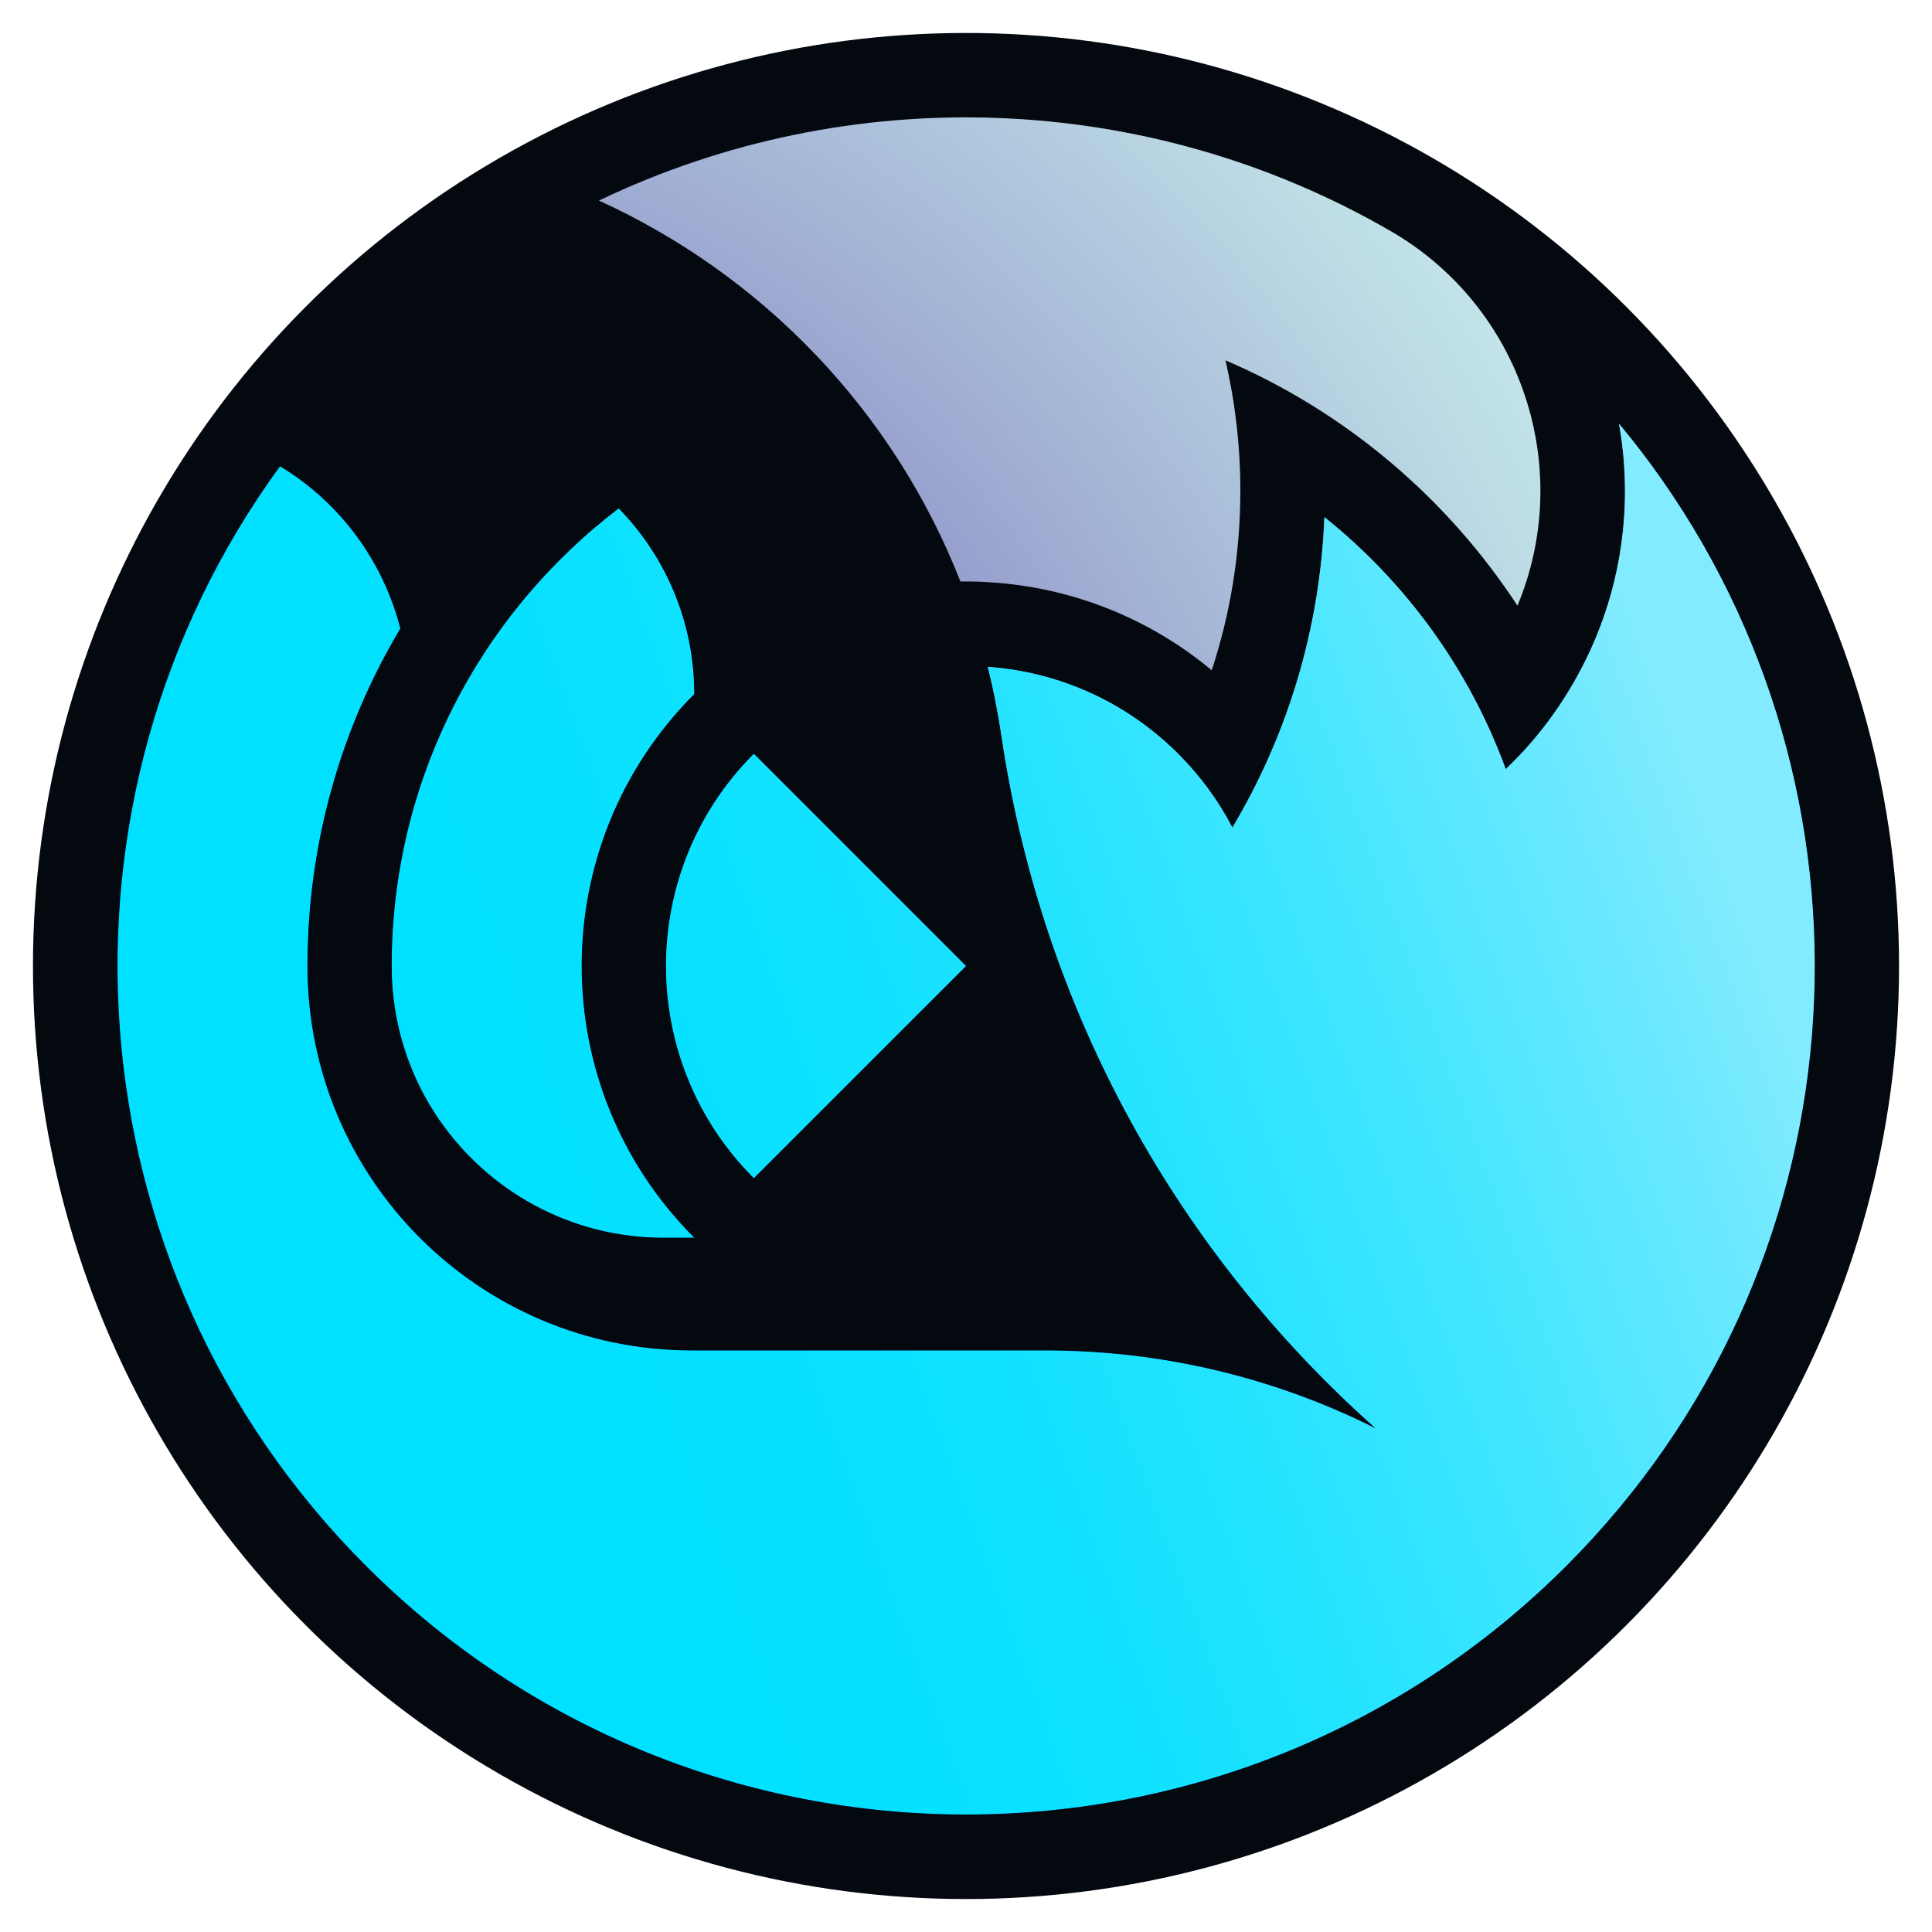 <?xml version="1.0" encoding="UTF-8"?>
<svg id="a" data-name="Layer_1" xmlns="http://www.w3.org/2000/svg" xmlns:xlink="http://www.w3.org/1999/xlink" viewBox="0 0 16 16">
  <defs>
    <style>
      .i {
        fill: url(#c);
      }

      .j {
        fill: url(#h);
      }

      .k {
        fill: #04080f;
      }

      .l {
        fill: none;
      }

      .m {
        clip-path: url(#b);
      }

      .n {
        fill: url(#e);
      }

      .o {
        fill: url(#f);
      }

      .p {
        clip-path: url(#g);
      }

      .q {
        mask: url(#d);
      }
    </style>
    <clipPath id="b">
      <path class="l" d="M3.638,9.274c-.249-.362-.394-.801-.394-1.274,0-1.546.738-2.92,1.88-3.789.387.397.625.939.625,1.537-1.243,1.243-1.243,3.259-0,4.502l-.254-0c-.771,0-1.451-.387-1.857-.977ZM13.408,3.511c.126.712.012,1.47-.378,2.145-.156.27-.345.509-.56.713-.302-.827-.827-1.547-1.502-2.087-.037.937-.31,1.813-.762,2.571-.114-.22-.264-.426-.448-.61-.44-.44-1.003-.68-1.578-.721.046.184.083.373.112.564.341,2.31,1.482,4.304,3.1,5.743-.823-.413-1.752-.645-2.736-.645l-2.926-0c-1.76,0-3.184-1.424-3.184-3.184,0-1.021.281-1.977.769-2.795-.141-.552-.493-1.04-.996-1.343-2.007,2.749-1.769,6.625.713,9.107,2.744,2.744,7.194,2.744,9.939-0,2.447-2.447,2.712-6.251.795-8.992-.111-.159-.23-.315-.356-.466ZM6.243,6.243c-.97.97-.97,2.544 0,3.514l1.757-1.757-1.757-1.757Z"/>
    </clipPath>
    <radialGradient id="c" cx="11.463" cy="3.278" fx="11.463" fy="3.278" r="14.97" gradientUnits="userSpaceOnUse">
      <stop offset="0" stop-color="#82ebff"/>
      <stop offset=".469" stop-color="#00b4f4"/>
      <stop offset=".68" stop-color="#0085e7"/>
      <stop offset=".85" stop-color="#0064df"/>
      <stop offset=".995" stop-color="#400096"/>
    </radialGradient>
    <linearGradient id="e" x1="19.152" y1="3.941" x2="-3.152" y2="12.059" gradientUnits="userSpaceOnUse">
      <stop offset="0" stop-color="gray"/>
      <stop offset=".239" stop-color="gray"/>
      <stop offset=".261" stop-color="#757575"/>
      <stop offset=".358" stop-color="#4b4b4b"/>
      <stop offset=".453" stop-color="#2a2a2a"/>
      <stop offset=".544" stop-color="#131313"/>
      <stop offset=".628" stop-color="#040404"/>
      <stop offset=".7" stop-color="#000"/>
      <stop offset="1" stop-color="#000"/>
    </linearGradient>
    <mask id="d" data-name="mask" x="-1.259" y="-1.259" width="18.519" height="18.519" maskUnits="userSpaceOnUse">
      <rect class="n" x="-1.259" y="-1.259" width="18.519" height="18.519"/>
    </mask>
    <linearGradient id="f" x1="19.152" y1="3.941" x2="-3.152" y2="12.059" gradientUnits="userSpaceOnUse">
      <stop offset="0" stop-color="#82ebff"/>
      <stop offset=".239" stop-color="#82ebff"/>
      <stop offset=".29" stop-color="#67e8ff"/>
      <stop offset=".373" stop-color="#42e6ff"/>
      <stop offset=".457" stop-color="#25e3ff"/>
      <stop offset=".54" stop-color="#10e2ff"/>
      <stop offset=".621" stop-color="#04e1ff"/>
      <stop offset=".7" stop-color="#00e1ff"/>
      <stop offset="1" stop-color="#00e1ff"/>
    </linearGradient>
    <clipPath id="g">
      <path class="l" d="M8.133,4.819c.679.028,1.35.272,1.902.732.154-.468.237-.968.237-1.487-0-.371-.043-.733-.123-1.08.993.426,1.833,1.138,2.418,2.032.473-1.135.041-2.473-1.053-3.104-2.012-1.163-4.477-1.247-6.554-.251,1.347.614,2.437,1.734,2.994,3.155.06-.001.119-0.0.179.002Z"/>
    </clipPath>
    <radialGradient id="h" cx="1.685" cy="9.383" fx="1.685" fy="9.383" r="13.449" gradientUnits="userSpaceOnUse">
      <stop offset=".545" stop-color="#9399cb"/>
      <stop offset=".638" stop-color="#9facd2"/>
      <stop offset=".879" stop-color="#bcdbe5"/>
      <stop offset="1" stop-color="#c8eded"/>
    </radialGradient>
  </defs>
  <circle class="k" cx="8" cy="8" r="7.727"/>
  <g>
    <g class="m">
      <rect class="i" x="-1.259" y="-1.259" width="18.519" height="18.519"/>
      <g class="q">
        <rect class="o" x="-1.259" y="-1.259" width="18.519" height="18.519"/>
      </g>
    </g>
    <g class="p">
      <rect class="j" x="-1.259" y="-1.4" width="18.519" height="18.519"/>
    </g>
  </g>
</svg>